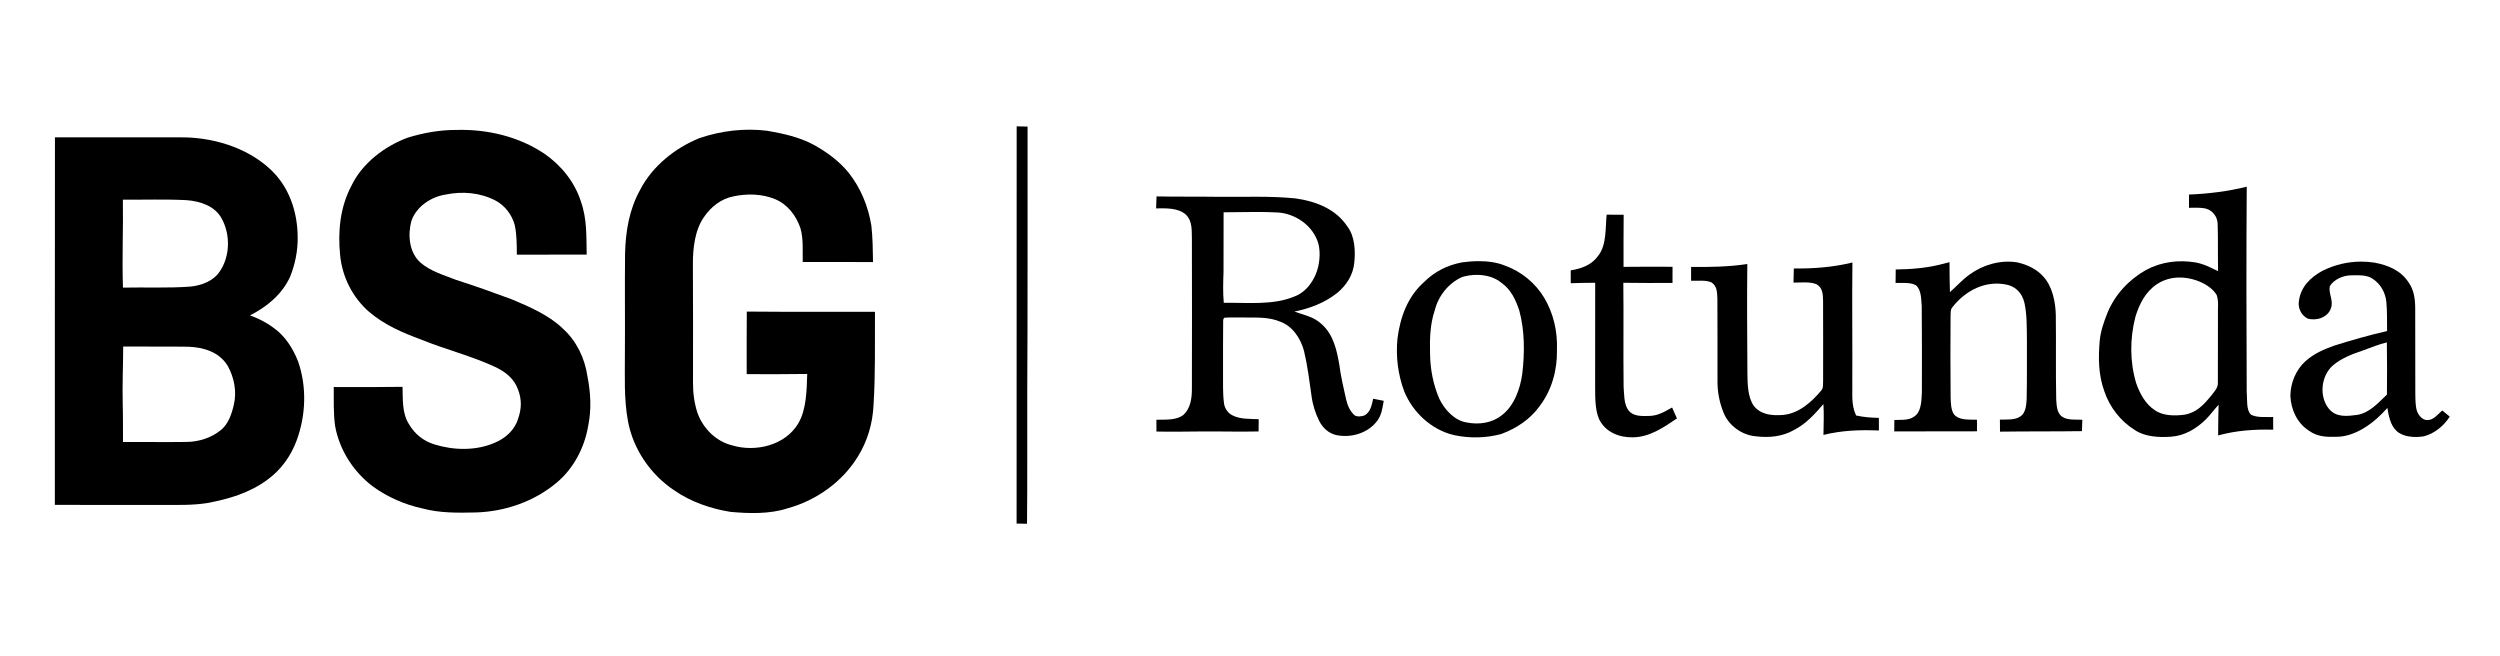 <?xml version="1.0" encoding="UTF-8" standalone="no"?>
<svg
   version="1.1"
   viewBox="0 0 1314 345"
   width="1314pt"
   height="345pt"
   id="svg18"
   xmlns="http://www.w3.org/2000/svg"
   xmlns:svg="http://www.w3.org/2000/svg">
  <defs
     id="defs18" />
  <path
     d="M 0,0 H 1314 V 345 H 0 Z"
     fill="#ffffff"
     id="path1"
     style="fill:#ffffff;fill-opacity:0" />
  <path
     d="m 534.36,66.4 c 1.91,0.04 3.82,0.09 5.73,0.13 -0.07,46.82 0.12,93.66 -0.17,140.47 -0.07,22.76 0.12,45.53 -0.12,68.29 -1.83,-0.03 -3.66,-0.06 -5.48,-0.1 C 534.34,205.6 534.3,136 534.36,66.4 Z"
     fill="#000000"
     id="path2" />
  <path
     d="m 240,68.29 c 16.18,-0.42 32.68,3.45 46.21,12.55 8.79,6.12 15.73,14.67 19.07,24.93 3.32,9.36 2.87,18.32 3.08,28.05 -12.24,0.02 -24.48,-0.01 -36.71,0.03 -0.03,-5.13 -0.01,-10.66 -1.13,-15.68 -1.49,-5.35 -5.09,-10.06 -9.98,-12.71 -8.19,-4.29 -17.61,-5.04 -26.58,-3.15 -7.58,1.25 -15.09,6.3 -17.7,13.71 -2.01,7.3 -1.3,16.67 4.74,21.99 5.05,4.48 12.61,6.72 18.83,9.13 9.73,3.12 19.35,6.54 28.92,10.09 9.39,3.92 19.99,8.47 27.3,15.7 6.94,6.28 11.33,15.4 12.65,24.6 1.77,8.77 2.26,17.65 0.42,26.46 -1.89,11.26 -7.67,22.3 -16.5,29.66 -11.8,9.96 -27.26,15.27 -42.62,15.7 -9.58,0.2 -18.85,0.37 -28.19,-2.17 -9.24,-2.02 -17.97,-5.85 -25.66,-11.37 -10.36,-7.76 -17.75,-19.24 -20.04,-32.02 -0.91,-6.71 -0.65,-13.62 -0.69,-20.37 12.05,0.1 24.1,0.04 36.15,-0.1 0.22,6.59 -0.33,13.89 3.41,19.66 3.09,5.25 7.67,8.91 13.53,10.65 9.99,3.09 21.61,3.34 31.33,-0.84 5.67,-2.29 10.7,-6.71 12.47,-12.72 1.85,-5.09 1.98,-10.26 -0.04,-15.33 -2.06,-5.8 -6.69,-9.37 -12.08,-11.9 -12.41,-5.78 -25.97,-9.13 -38.66,-14.3 -9.96,-3.68 -19.32,-7.65 -27.5,-14.6 -8.71,-7.55 -14.19,-18.45 -15.27,-29.91 -1.24,-12.32 0,-25.18 5.88,-36.26 5.66,-11.92 17.44,-20.88 29.61,-25.41 8.28,-2.56 17.06,-4.11 25.75,-4.07 z"
     fill="#000000"
     id="path3" />
  <path
     d="m 403.3,68.74 c 8.56,1.49 16.79,3.29 24.52,7.43 6.94,3.89 13.28,8.5 18.31,14.72 6.33,8.03 10.21,17.62 11.86,27.67 0.69,6.35 0.79,12.79 0.87,19.17 -12.32,0.04 -24.63,-0.07 -36.95,-0.01 -0.12,-5.73 0.44,-12.19 -1.18,-17.72 -2.25,-6.68 -6.78,-12.64 -13.45,-15.37 -6.77,-2.77 -14.69,-2.96 -21.77,-1.42 -6.4,1.22 -11.87,5.5 -15.46,10.82 -4.9,6.92 -5.92,16.72 -5.87,24.97 0.11,20.67 0.1,41.34 0.06,62.01 -0.04,5.46 0.68,11.04 2.42,16.22 3.01,8.08 9.7,14.78 18.19,16.86 12.33,3.69 27.85,0.02 34.73,-11.56 4.33,-7.29 4.42,-17.71 4.69,-25.98 -10.6,0.16 -21.21,0.14 -31.81,0.1 -0.01,-10.96 -0.04,-21.93 0.05,-32.89 22.46,0.2 44.91,0.12 67.37,0.11 -0.1,16.38 0.28,32.84 -0.76,49.19 -0.47,9.5 -3.16,18.73 -8.18,26.82 -8.09,13.35 -21.95,23.18 -36.93,27.26 -9.41,3.12 -20.29,2.78 -30.06,1.9 -10.39,-1.67 -20.9,-5.28 -29.58,-11.32 -12.49,-8.3 -21.67,-21.75 -24.35,-36.55 -2.14,-11.84 -1.54,-23.21 -1.58,-35.17 0.13,-17.54 -0.1,-35.09 0.09,-52.63 0.27,-11.85 2.19,-23.35 8.04,-33.82 6.41,-12.29 18.26,-21.75 30.96,-26.92 11.46,-3.92 23.73,-5.39 35.77,-3.89 z"
     fill="#000000"
     id="path4" />
  <path
     id="path5"
     d="m 28.879,72.18 c -0.12,64.39 1.95e-4,128.779 -0.05,193.179 18.72,0.07 37.451,0.021 56.171,0.041 8.09,-0.04 15.929,0.27 23.969,-1 11.35,-2.15 21.94,-5.22 31.4,-12.13 7.1,-5.08 12.379,-12.32 15.439,-20.48 4.96,-13.24 5.561,-28.319 0.891,-41.739 -2.62,-6.8 -6.9,-13.611 -13,-17.791 -3.74,-2.85 -7.9,-4.86 -12.28,-6.5 8.96,-4.59 16.73,-10.95 21.04,-20.25 2.62,-6.51 4.05,-13.481 4,-20.511 0.01,-13.64 -4.55,-27.289 -14.94,-36.529 -12.24,-11.17 -30.17,-16.42 -46.51,-16.28 -22.04,-0.01 -44.09,-0.01 -66.13,-0.01 z M 81.278,104.89 c 5.569,-0.018 11.137,0.025 16.692,0.311 6.98,0.5 14.76,2.909 18.41,9.409 4.76,8.38 4.659,19.9 -0.791,27.94 -3.41,5.2 -9.609,7.48 -15.549,8.09 -11.74,0.85 -23.61,0.29 -35.41,0.53 -0.54,-15.42 0.2,-30.81 -0.05,-46.23 5.56,0.045 11.129,-0.032 16.698,-0.05 z m -16.528,77.25 c 11.41,0.09 22.83,-0.07 34.25,0.1 8.08,0.29 16.36,2.8 20.73,10.14 3.37,6.07 4.83,13.591 3.16,20.401 -1.09,4.8 -2.871,10.079 -6.831,13.289 -5.07,4.09 -11.57,6.151 -18.06,6.211 -11.11,0.16 -22.239,-0.041 -33.359,0.029 -0.05,-6.77 0.059,-13.54 -0.141,-20.31 -0.24,-9.96 0.22,-19.899 0.25,-29.859 z" />
  <path
     id="path6"
     d="m 1180.89,98.13 c -9.96,2.46 -20.12,3.719 -30.36,4.129 0.01,2.32 0.01,4.631 0.01,6.951 2.92,0.02 6.121,-0.25 8.971,0.46 3.64,1.04 6.119,4.511 6.089,8.281 0.27,8.19 0.03,16.409 0.23,24.609 -3.86,-1.91 -7.51,-3.84 -11.82,-4.62 -8.92,-1.48 -18.109,-0.36 -26.109,3.99 -9.01,5.08 -16.31,12.97 -20.25,22.57 -1.87,4.75 -3.52,9.41 -4.03,14.52 -0.81,9.16 -0.71,18.08 2.48,26.81 2.79,8.24 8.51,15.581 15.92,20.161 5.28,3.63 12.809,3.989 18.989,3.549 7.23,-0.49 13.311,-4.16 18.401,-9.12 2.4,-2.4 4.33,-5.19 6.67,-7.66 -0.06,5.37 -0.27,10.73 -0.23,16.11 9.55,-2.63 19.079,-3.271 28.939,-3.021 -0.02,-2.22 -0.019,-4.439 -0.019,-6.659 -3.62,-0.1 -8.461,0.49 -11.701,-1.27 -2.58,-2.59 -1.829,-8.19 -2.199,-11.65 -0.17,-36.04 -0.241,-72.101 0.019,-108.141 z m -35.802,47.739 c 3.155,-0.077 6.355,0.468 9.413,1.531 3.98,1.38 8.339,3.94 10.579,7.62 1.22,3.31 0.491,7.48 0.671,10.98 -0.06,11.68 0.04,23.369 -0.05,35.049 0.18,2.95 -1.96,4.8 -3.59,7.02 -3.84,4.68 -7.741,8.941 -14.051,9.901 -4.96,0.69 -11.32,0.64 -15.56,-2.43 -4.87,-3.17 -7.82,-8.72 -9.69,-14.06 -3.45,-11.27 -3.361,-23.621 -0.431,-34.991 2.05,-6.65 5.241,-13.02 11.161,-17.02 3.51,-2.374 7.491,-3.501 11.547,-3.601 z" />
  <path
     id="path7"
     d="m 607.879,103.23 c -0.06,2.1 -0.149,4.199 -0.239,6.299 5.03,-0.06 11.53,-0.359 15.58,3.211 3.73,3.66 3.049,8.48 3.239,13.26 0.07,26 0.06,52 0,78 0.04,4.93 -0.57,10.521 -4.43,14.041 -3.74,3.01 -9.669,2.44 -14.219,2.58 0.01,2.07 0.009,4.129 0.019,6.199 7.73,0.16 15.441,0.03 23.171,-0.04 10.17,-0.11 20.32,0.24 30.51,-0.01 0.04,-2.15 0.06,-4.289 0.07,-6.439 -4.56,-0.21 -9.921,0.12 -14.011,-2.14 -2.32,-1.17 -3.879,-3.66 -4.229,-6.19 -0.7,-5.25 -0.47,-10.709 -0.51,-15.999 0.05,-9.08 -0.071,-18.17 0.069,-27.25 -0.06,-0.77 0.17,-1.36 0.69,-1.78 3.79,-0.25 7.611,-0.041 11.411,-0.091 6.25,0.06 11.98,-0.249 17.88,2.181 6.57,2.39 10.76,8.89 12.51,15.39 1.84,7.72 2.83,15.709 3.94,23.569 0.59,4.68 2.019,9.27 4.169,13.46 1.83,3.46 4.79,6.2 8.65,7.15 7.91,1.75 17.01,-0.949 21.86,-7.639 2.29,-3.17 2.581,-6.601 3.281,-10.321 -1.86,-0.37 -3.711,-0.73 -5.561,-1.1 -0.76,3.27 -1.27,6.761 -4.37,8.701 -1.53,0.63 -3.97,0.93 -5.42,0 -2.49,-2.24 -3.71,-5.271 -4.45,-8.471 -1.32,-5.97 -2.76,-11.879 -3.52,-17.959 -1.35,-7.86 -3.11,-15.961 -9.33,-21.491 -4.22,-3.97 -9.081,-4.65 -14.281,-6.59 8.22,-1.68 15.94,-4.589 22.57,-9.869 4.83,-4.04 8.31,-9.491 8.89,-15.861 0.64,-6.28 0.28,-13.899 -3.71,-19.099 -6.1,-9.15 -16.639,-13.181 -27.139,-14.641 -13.49,-1.39 -27.41,-0.68 -40.97,-0.85 -10.71,-0.18 -21.411,0.021 -32.121,-0.209 z m 52.658,8.184 c 3.484,-5.3e-4 6.964,0.056 10.433,0.236 8.36,0.27 16.81,5.31 20.55,12.87 2.55,4.54 2.42,10.57 1.37,15.51 -1.53,6.75 -6.1,13.6 -12.88,15.93 -10.95,4.57 -25.09,3.039 -36.8,3.189 -0.48,-5.39 -0.32,-10.75 -0.13,-16.14 0.02,-10.48 0.041,-20.96 0.041,-31.43 5.794,-0.006 11.611,-0.165 17.417,-0.166 z" />
  <path
     d="m 844.45,112.83 c 2.98,0.03 5.96,0.05 8.95,0.05 0,9.12 -0.17,18.26 -0.07,27.38 8.59,-0.03 17.17,-0.14 25.75,-0.04 -0.01,2.83 -0.02,5.66 -0.01,8.49 -8.62,0.09 -17.24,0 -25.85,-0.08 0.22,18.18 -0.08,36.37 0.15,54.55 0.29,3.84 0.11,8.89 2.33,12.18 2.65,3.73 7.24,3.31 11.3,3.26 4.56,-0.15 8.02,-2.29 11.85,-4.44 0.83,1.93 1.68,3.84 2.55,5.74 -7.03,4.78 -14.56,9.96 -23.41,9.94 -7.13,0.08 -14.09,-2.75 -17.42,-9.36 -2.34,-5.17 -2.1,-11.91 -2.17,-17.5 0.04,-18.12 0.06,-36.25 0.03,-54.37 -4.28,0.02 -8.57,0.08 -12.85,0.23 0.02,-2.26 0.02,-4.51 0,-6.76 5.76,-0.91 11.2,-2.91 14.62,-7.91 4.29,-5.65 3.56,-14.55 4.25,-21.36 z"
     fill="#000000"
     id="path10" />
  <path
     id="path11"
     d="m 777.129,137.265 c -2.914,0.009 -5.813,0.251 -8.569,0.615 -7.86,1.47 -14.53,4.819 -20.2,10.479 -8.61,7.74 -12.4,18.36 -13.85,29.6 -0.92,9.46 0.251,18.97 3.601,27.87 4.53,10.97 14.28,20.051 25.95,22.831 8.22,1.78 16.951,1.67 25.071,-0.58 7.94,-2.91 15.22,-7.77 20.18,-14.72 6.38,-8.47 9.201,-18.82 9.021,-29.36 0.37,-9.67 -1.751,-19.24 -6.741,-27.57 -4.61,-7.66 -11.95,-13.68 -20.35,-16.74 -4.356,-1.806 -9.255,-2.441 -14.111,-2.426 z m -0.605,7.208 c 4.629,0.055 9.285,1.332 12.735,4.257 4.98,3.54 7.371,8.831 9.271,14.451 2.9,10.68 2.88,22.36 1.57,33.27 -1.03,7.79 -4.3,17.04 -10.86,21.86 -5.04,4.07 -12.06,4.99 -18.27,3.75 -6.55,-0.99 -11.77,-6.83 -14.5,-12.53 -3.19,-7.47 -4.73,-15.42 -4.83,-23.53 -0.19,-7.82 -0.06,-15.441 2.48,-22.931 1.92,-7.62 7.19,-14.22 14.37,-17.47 2.49,-0.754 5.256,-1.16 8.033,-1.126 z" />
  <path
     d="m 973.63,137.96 c -0.26,21.01 0.06,42.03 -0.06,63.04 0.19,6.18 -0.74,11.62 2.01,17.39 3.96,0.88 7.9,1.16 11.95,1.25 0.01,2.21 0.02,4.42 0.02,6.63 -9.88,-0.41 -19.5,-0.08 -29.14,2.33 0.07,-5.38 0.32,-10.84 -0.03,-16.2 -4.63,5.31 -9.09,10.35 -15.48,13.62 -6.14,3.52 -13.04,4.13 -19.97,3.31 -7.29,-0.59 -14.22,-5.52 -16.98,-12.33 -2.08,-5.06 -3.2,-10.51 -3.23,-15.99 0,-14.65 0.02,-29.31 -0.06,-43.95 -0.16,-3.23 -0.06,-6.66 -3.09,-8.63 -3.17,-1.39 -7.34,-0.72 -10.74,-0.87 0,-2.42 0.01,-4.84 0.02,-7.26 9.93,0.09 19.7,-0.03 29.54,-1.54 -0.23,19.07 -0.06,38.16 0.05,57.24 0.05,5.5 0.08,12.5 3.3,17.23 3.68,4.83 9.75,5.28 15.35,4.87 8.3,-0.72 15.06,-6.74 20.17,-12.87 1.24,-1.35 0.84,-3.49 0.97,-5.23 0,-14 0.06,-28 -0.02,-42 -0.12,-3.48 -0.14,-6.63 -3.44,-8.61 -3.63,-1.46 -8.25,-0.83 -12.11,-0.85 0.07,-2.47 0.13,-4.95 0.17,-7.42 10.37,0.09 20.71,-0.65 30.8,-3.16 z"
     fill="#000000"
     id="path12" />
  <path
     d="m 1024.66,137.8 c 0.02,5.25 0.06,10.5 0.22,15.74 3.59,-3.15 6.52,-6.52 10.39,-9.29 7.05,-5.12 16.12,-7.7 24.79,-6.38 5.31,1.12 10.62,3.6 14.18,7.79 4.6,5.24 6.14,13.21 6.29,19.98 0.2,14.79 -0.1,29.59 0.22,44.38 0.23,3.17 0.29,7.12 3.22,9.09 2.83,1.86 7.26,1.35 10.5,1.5 -0.07,2 -0.14,4 -0.19,6 -14.36,0.21 -28.71,0.06 -43.07,0.27 -0.02,-2.11 -0.04,-4.22 -0.06,-6.33 3.38,-0.11 7.87,0.36 10.75,-1.66 2.8,-1.82 3.11,-5.87 3.3,-8.88 0.25,-10.33 0.1,-20.68 0.15,-31.01 -0.1,-6.61 0.12,-13.66 -1.38,-20.13 -1.18,-4.51 -3.97,-7.77 -8.52,-9.09 -11.69,-2.83 -22.71,2.97 -29.65,12.2 -0.65,1.11 -0.48,2.73 -0.58,3.98 -0.1,14.35 -0.11,28.7 0.03,43.04 0.1,2.78 0.14,6.48 1.81,8.84 2.85,3.28 8.13,2.6 12.04,2.76 0.01,2.03 0.02,4.06 0.03,6.09 -14.51,-0.01 -29.02,0.07 -43.53,0.06 0.01,-2 0.04,-4.01 0.08,-6.01 4.11,-0.2 8.2,0.49 11.44,-2.62 2.87,-2.84 2.81,-8.33 3.02,-12.09 0.03,-15.02 0.07,-30.06 -0.08,-45.09 -0.32,-3.45 -0.11,-8.53 -3.02,-10.97 -2.87,-1.71 -7.45,-1.17 -10.73,-1.24 0.03,-2.37 0.06,-4.73 0.08,-7.1 8.47,-0.08 17.16,-0.82 25.35,-3.08 0.97,-0.25 1.95,-0.5 2.92,-0.75 z"
     fill="#000000"
     id="path13" />
  <path
     id="path14"
     d="m 1240.903,137.509 c -7.075,0.029 -14.103,1.701 -20.433,4.941 -6.15,3.43 -11.139,8.31 -12.139,15.58 -0.71,3.77 1.159,7.69 4.579,9.41 4.58,1.35 10.62,-0.57 12.23,-5.43 1.51,-3.99 -1.399,-7.87 -0.599,-11.52 2.08,-3.72 7.299,-5.84 11.439,-5.78 3.69,-0.01 8.171,-0.38 11.281,1.95 4.08,2.72 6.519,7.22 7.009,12.06 0.46,5.06 0.321,10.2 0.371,15.28 -9.39,2.14 -18.69,4.81 -27.88,7.69 -5.47,1.98 -10.589,4.17 -14.969,8.12 -5.08,4.52 -7.91,11.5 -7.98,18.24 0.33,7.27 3.53,14.33 9.79,18.34 4.31,3.16 9.25,3.36 14.41,3.19 10.31,0.02 20.28,-7.74 26.78,-15.17 0.7,4.12 1.571,9.029 4.771,12.029 3.51,3.37 9.71,3.629 14.229,2.919 5.64,-1.32 10.72,-5.54 13.78,-10.38 -1.34,-1.04 -2.63,-2.129 -3.92,-3.239 -2.14,1.82 -4.639,5.119 -7.699,5.039 -2.54,0.16 -4.46,-2.16 -5.43,-4.25 -1.08,-2.92 -0.95,-6.43 -1.04,-9.53 -0.02,-15 -0.04,-30 -0.05,-45.01 -0.04,-4.96 -0.64,-9.68 -3.64,-13.79 -4.08,-6.16 -10.81,-8.86 -17.82,-10.17 -2.345,-0.357 -4.709,-0.53 -7.068,-0.52 z m 13.627,42.451 c 0.15,9.13 0.13,18.299 0.04,27.439 -4.54,4.3 -9.04,9.55 -15.54,10.66 -5.35,0.69 -11.069,1.47 -14.919,-3.16 -5.29,-6.37 -4.24,-17.32 2.01,-22.77 4.42,-3.88 10.59,-6.17 16.1,-8.02 4.08,-1.5 8.081,-3.13 12.311,-4.15 z" />
</svg>
